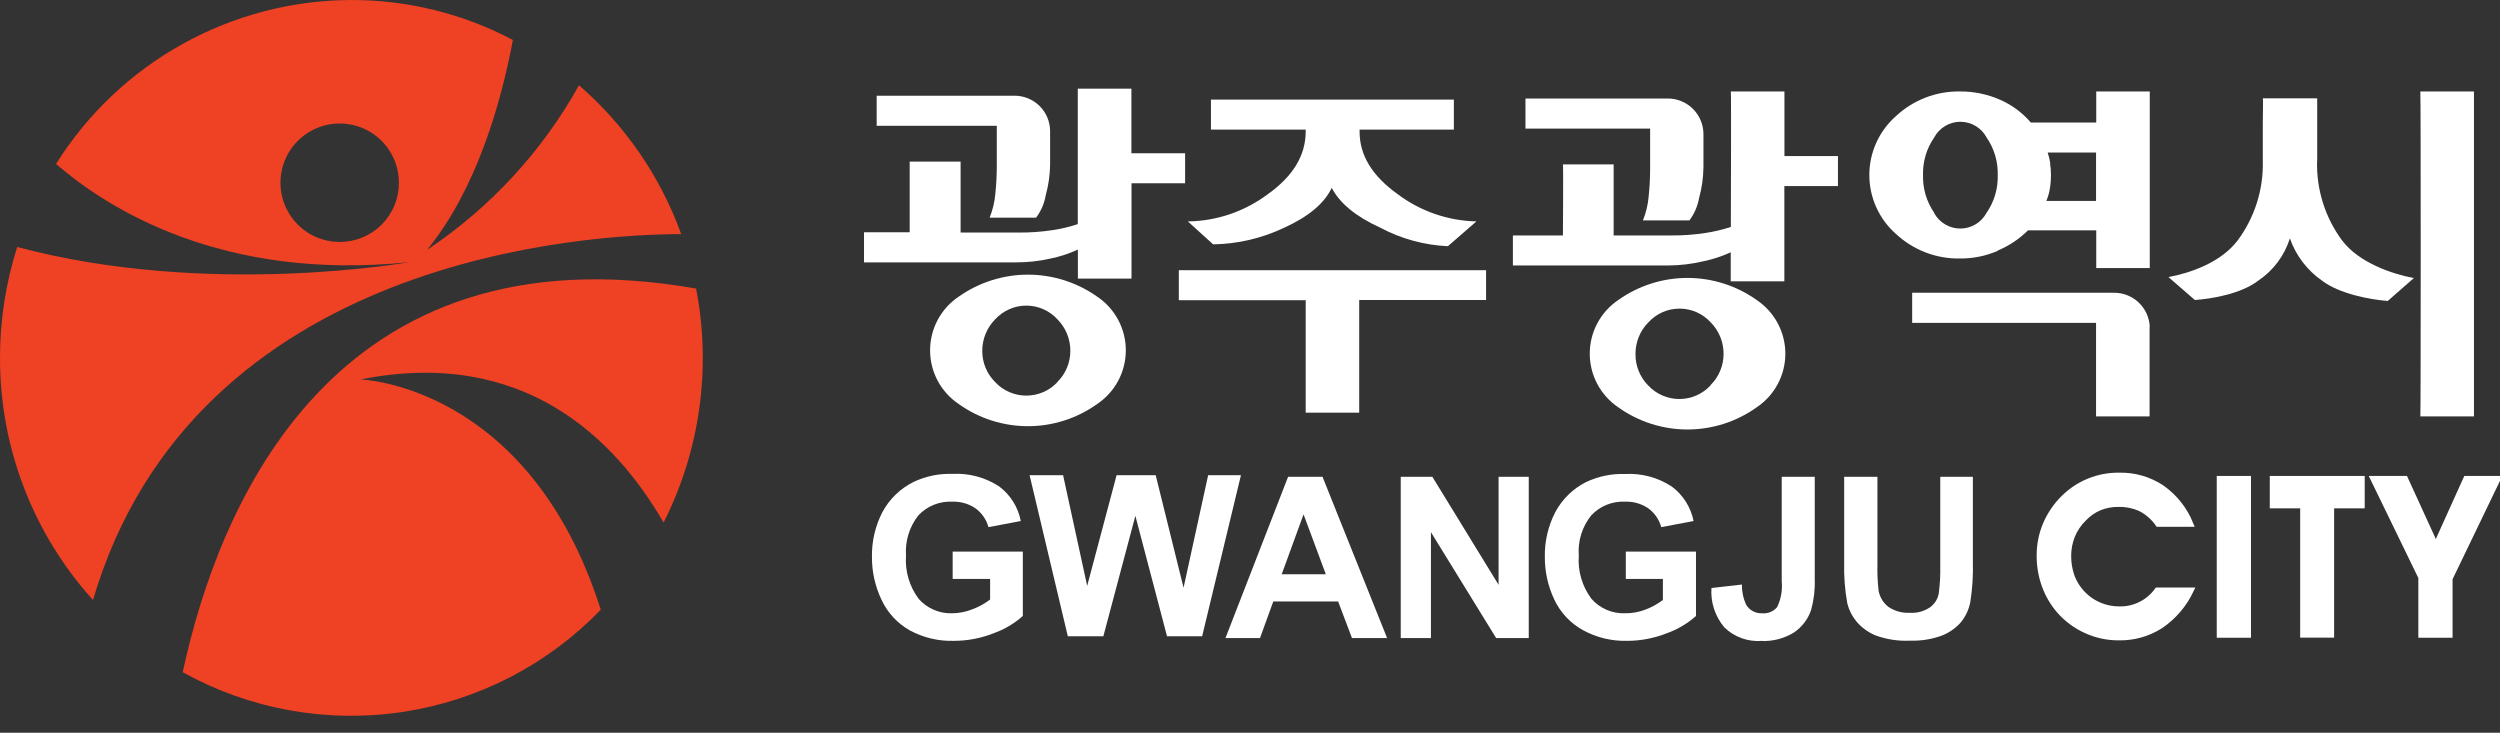 <svg width="116" height="34" viewBox="0 0 116 34" fill="none" xmlns="http://www.w3.org/2000/svg">
<rect x="0" y="0" width="116" height="34" fill="#333333" stroke="none"/>
<g clip-path="url(#clip0_1087_990)">
<path d="M16.727 17.607C24.329 16.089 28.577 20.413 30.791 24.248C32.484 20.896 33.015 17.077 32.299 13.39C15.456 10.427 10.139 23.476 8.478 31.19C11.579 32.912 15.162 33.561 18.67 33.036C22.178 32.512 25.415 30.843 27.876 28.289C24.553 17.827 16.727 17.607 16.727 17.607Z" fill="#EF4123"/>
<path d="M26.866 3.956C25.159 7.025 22.743 9.642 19.821 11.59C22.106 8.783 23.242 4.809 23.799 1.855C21.49 0.634 18.917 -0.003 16.305 1.23074e-05C13.564 0.007 10.87 0.709 8.473 2.039C6.077 3.369 4.056 5.285 2.6 7.607C4.966 9.654 10.296 13.062 18.976 12.165C18.976 12.165 9.659 13.83 0.799 11.46C0.267 13.126 -0.002 14.865 1.3779e-05 16.614C-0.005 20.762 1.533 24.764 4.315 27.84C9.026 11.832 27.391 10.871 31.608 10.862C30.643 8.193 29.011 5.815 26.866 3.956ZM15.784 11.226C15.239 11.23 14.706 11.073 14.251 10.774C13.796 10.475 13.44 10.047 13.229 9.545C13.017 9.043 12.96 8.49 13.063 7.956C13.167 7.421 13.427 6.929 13.81 6.543C14.194 6.156 14.683 5.892 15.217 5.784C15.751 5.676 16.304 5.73 16.808 5.937C17.311 6.144 17.742 6.496 18.045 6.949C18.348 7.401 18.509 7.933 18.509 8.478C18.512 9.204 18.226 9.901 17.715 10.416C17.204 10.931 16.509 11.222 15.784 11.226Z" fill="#EF4123"/>
<path d="M107.513 7.472C107.477 8.8 107.888 10.101 108.681 11.168C109.462 12.191 110.998 12.717 112.004 12.901L110.791 13.965C109.983 13.902 108.546 13.637 107.742 13.022C107.051 12.542 106.529 11.855 106.251 11.06C105.999 11.862 105.481 12.554 104.783 13.022C103.984 13.633 102.65 13.862 101.842 13.92L100.616 12.856C101.635 12.667 103.059 12.178 103.831 11.15C104.62 10.085 105.03 8.787 104.994 7.463V5.712C104.994 5.406 105.017 4.576 104.994 4.562H107.518C107.518 4.562 107.518 5.406 107.518 5.712V7.463L107.513 7.472ZM112.304 4.243H114.792C114.792 4.243 114.792 19.3 114.792 19.322H112.304C112.327 19.3 112.327 4.257 112.304 4.243Z" fill="white"/>
<path d="M60.566 6.013C60.566 6.013 56.197 6.013 56.188 6.013V4.621H67.459V6.013H63.085V6.111C63.085 7.207 63.674 8.168 64.85 9.008C65.906 9.801 67.184 10.244 68.505 10.274L67.181 11.424C66.082 11.374 65.008 11.079 64.037 10.561C62.906 10.045 62.16 9.425 61.792 8.716C61.451 9.437 60.713 10.056 59.578 10.57C58.55 11.059 57.429 11.32 56.291 11.338L55.115 10.274C56.454 10.257 57.753 9.815 58.824 9.012C59.995 8.18 60.581 7.213 60.584 6.111V6.013H60.566ZM60.566 13.929H54.697V12.537H67.908C68.164 12.537 68.941 12.537 68.954 12.537V13.92H63.067C63.067 13.92 63.067 19.125 63.067 19.147H60.584V13.92L60.566 13.929Z" fill="white"/>
<path d="M92.695 11.626C93.22 11.406 93.697 11.088 94.1 10.687H97.266V12.438H99.749C99.749 12.438 99.749 4.257 99.749 4.244H97.266V5.685H94.231C93.842 5.231 93.355 4.87 92.807 4.63C92.222 4.371 91.588 4.24 90.948 4.244C89.845 4.225 88.778 4.636 87.971 5.389C87.583 5.73 87.273 6.151 87.06 6.622C86.847 7.093 86.737 7.604 86.737 8.121C86.737 8.638 86.847 9.149 87.06 9.62C87.273 10.091 87.583 10.512 87.971 10.853C88.778 11.606 89.845 12.015 90.948 11.994C91.549 11.999 92.144 11.878 92.695 11.639V11.626ZM95.133 7.584C95.107 7.412 95.067 7.242 95.012 7.077H97.257V9.322H94.949C95.03 9.136 95.086 8.939 95.115 8.738C95.15 8.535 95.166 8.329 95.165 8.123C95.165 7.943 95.151 7.763 95.124 7.584H95.133ZM89.745 9.87C89.392 9.357 89.211 8.745 89.228 8.123C89.211 7.502 89.392 6.892 89.745 6.381C89.862 6.16 90.038 5.976 90.252 5.847C90.466 5.718 90.712 5.65 90.962 5.65C91.212 5.65 91.457 5.718 91.671 5.847C91.886 5.976 92.061 6.16 92.179 6.381C92.531 6.892 92.712 7.502 92.695 8.123C92.713 8.749 92.531 9.364 92.174 9.879C92.056 10.098 91.88 10.282 91.666 10.409C91.451 10.537 91.207 10.605 90.957 10.605C90.708 10.605 90.463 10.537 90.249 10.409C90.034 10.282 89.859 10.098 89.74 9.879L89.745 9.87Z" fill="white"/>
<path d="M99.749 15.169C99.732 14.741 99.549 14.338 99.241 14.042C98.932 13.746 98.52 13.582 98.092 13.584H88.725V14.98H97.257C97.257 14.98 97.257 19.3 97.257 19.322H99.74C99.74 19.322 99.74 16.861 99.74 15.169H99.749Z" fill="white"/>
<path d="M76.566 5.968V7.818C76.566 8.25 76.543 8.681 76.498 9.111C76.466 9.493 76.376 9.869 76.233 10.225H78.389C78.617 9.919 78.771 9.564 78.838 9.187C78.967 8.719 79.035 8.236 79.04 7.75V6.21C79.036 5.773 78.859 5.355 78.548 5.047C78.236 4.74 77.816 4.569 77.378 4.571H70.782V5.968H76.566Z" fill="white"/>
<path d="M82.798 7.243C82.798 7.243 82.798 4.257 82.798 4.243H80.311C80.333 4.243 80.311 10.53 80.311 10.53C79.93 10.656 79.539 10.749 79.143 10.808C78.614 10.89 78.079 10.929 77.544 10.925H74.873C74.873 10.925 74.873 7.638 74.873 7.629H72.52C72.542 7.629 72.52 10.925 72.52 10.925C72.52 10.925 70.221 10.925 70.198 10.925V12.317H77.441C77.977 12.313 78.51 12.248 79.031 12.124C79.47 12.034 79.898 11.894 80.306 11.706V13.053H82.794V8.635C82.794 8.635 85.268 8.635 85.281 8.635V7.243H82.794H82.798Z" fill="white"/>
<path d="M81.509 13.92C80.571 13.254 79.449 12.896 78.299 12.896C77.148 12.896 76.026 13.254 75.088 13.92C74.681 14.195 74.347 14.566 74.116 15C73.885 15.434 73.765 15.918 73.765 16.41C73.765 16.902 73.885 17.386 74.116 17.82C74.347 18.254 74.681 18.625 75.088 18.9C76.025 19.569 77.148 19.928 78.299 19.928C79.45 19.928 80.572 19.569 81.509 18.9C81.919 18.626 82.254 18.256 82.486 17.822C82.719 17.387 82.84 16.902 82.84 16.41C82.84 15.918 82.719 15.433 82.486 14.998C82.254 14.564 81.919 14.194 81.509 13.92ZM79.368 17.885C79.183 18.084 78.959 18.242 78.71 18.35C78.461 18.459 78.193 18.514 77.922 18.514C77.65 18.514 77.382 18.459 77.133 18.35C76.884 18.242 76.661 18.084 76.476 17.885C76.285 17.692 76.135 17.464 76.034 17.212C75.933 16.961 75.883 16.692 75.887 16.421C75.886 16.15 75.938 15.881 76.04 15.63C76.143 15.379 76.294 15.15 76.485 14.957C76.668 14.757 76.891 14.596 77.14 14.486C77.389 14.376 77.659 14.32 77.931 14.32C78.203 14.32 78.472 14.376 78.721 14.486C78.97 14.596 79.193 14.757 79.376 14.957C79.567 15.15 79.718 15.379 79.821 15.63C79.923 15.881 79.975 16.15 79.974 16.421C79.974 16.962 79.759 17.48 79.376 17.863L79.368 17.885Z" fill="white"/>
<path d="M46.251 5.837V7.692C46.251 8.124 46.229 8.556 46.184 8.985C46.151 9.368 46.062 9.743 45.919 10.099H48.074C48.305 9.793 48.459 9.435 48.523 9.057C48.652 8.59 48.72 8.109 48.725 7.625V6.08C48.724 5.863 48.68 5.649 48.596 5.449C48.512 5.249 48.389 5.068 48.234 4.916C48.08 4.763 47.897 4.643 47.696 4.562C47.495 4.48 47.281 4.439 47.064 4.441H40.678V5.837H46.251Z" fill="white"/>
<path d="M52.497 7.113C52.497 7.113 52.497 4.127 52.497 4.113H50.009V10.4C49.629 10.525 49.238 10.618 48.842 10.678C48.313 10.758 47.778 10.796 47.243 10.79H44.572C44.572 10.79 44.572 7.508 44.572 7.499H42.209V10.777C42.209 10.777 40.108 10.777 40.09 10.777V12.174H47.149C47.684 12.175 48.217 12.117 48.739 11.998C49.178 11.909 49.606 11.768 50.014 11.581V12.928H52.502V8.505C52.502 8.505 54.976 8.505 54.989 8.505V7.113H52.502H52.497Z" fill="white"/>
<path d="M50.907 13.763C49.968 13.1 48.847 12.744 47.697 12.744C46.547 12.744 45.426 13.1 44.486 13.763C44.077 14.037 43.741 14.408 43.509 14.843C43.277 15.277 43.156 15.762 43.156 16.255C43.156 16.748 43.277 17.233 43.509 17.668C43.741 18.102 44.077 18.473 44.486 18.747C45.423 19.416 46.546 19.775 47.697 19.775C48.848 19.775 49.97 19.416 50.907 18.747C51.317 18.473 51.652 18.102 51.884 17.668C52.116 17.233 52.238 16.748 52.238 16.255C52.238 15.762 52.116 15.277 51.884 14.843C51.652 14.408 51.317 14.037 50.907 13.763ZM49.066 17.728C48.882 17.927 48.658 18.085 48.409 18.193C48.16 18.301 47.892 18.357 47.62 18.357C47.349 18.357 47.081 18.301 46.832 18.193C46.583 18.085 46.359 17.927 46.175 17.728C45.985 17.54 45.835 17.316 45.732 17.069C45.63 16.823 45.577 16.558 45.577 16.291C45.575 16.018 45.626 15.748 45.729 15.495C45.831 15.242 45.983 15.012 46.175 14.818C46.358 14.617 46.581 14.457 46.83 14.347C47.079 14.237 47.348 14.18 47.62 14.18C47.893 14.18 48.162 14.237 48.411 14.347C48.66 14.457 48.883 14.617 49.066 14.818C49.257 15.011 49.408 15.24 49.511 15.491C49.613 15.742 49.665 16.011 49.664 16.282C49.664 16.549 49.611 16.814 49.509 17.06C49.406 17.307 49.256 17.531 49.066 17.719V17.728Z" fill="white"/>
<path d="M49.547 29.524L47.773 22.048H49.327L50.445 27.185L51.81 22.048H53.624L54.917 27.27L56.058 22.048H57.58L55.779 29.524H54.15L52.681 23.934L51.195 29.524H49.547Z" fill="white"/>
<path d="M59.471 26.646L60.485 23.866L61.518 26.646H59.471ZM61.365 22.124H59.767L56.862 29.605H58.465L59.08 27.908H62.089L62.731 29.605H64.361L61.365 22.124Z" fill="white"/>
<path d="M64.994 29.605V22.124H66.462L69.534 27.135V22.124H70.934V29.605H69.421L66.395 24.692V29.605H64.994Z" fill="white"/>
<path d="M75.438 26.861V25.595H78.694V28.581C78.294 28.938 77.827 29.213 77.32 29.39C76.739 29.618 76.121 29.735 75.497 29.735C74.784 29.754 74.079 29.583 73.454 29.241C72.876 28.925 72.413 28.434 72.129 27.84C71.831 27.218 71.677 26.537 71.68 25.847C71.666 25.123 71.833 24.407 72.165 23.763C72.487 23.161 72.987 22.673 73.597 22.366C74.158 22.101 74.774 21.973 75.394 21.994C76.161 21.949 76.923 22.152 77.567 22.573C78.093 22.962 78.455 23.534 78.582 24.176L77.082 24.459C76.987 24.112 76.778 23.807 76.489 23.592C76.17 23.373 75.789 23.263 75.403 23.278C75.112 23.264 74.822 23.312 74.552 23.421C74.282 23.529 74.039 23.695 73.84 23.907C73.413 24.433 73.204 25.103 73.256 25.779C73.203 26.497 73.412 27.21 73.844 27.786C74.037 28.005 74.276 28.179 74.544 28.295C74.812 28.41 75.102 28.465 75.394 28.456C75.716 28.461 76.036 28.404 76.337 28.289C76.631 28.18 76.907 28.029 77.158 27.84V26.861H75.438Z" fill="white"/>
<path d="M44.203 26.861V25.595H47.459V28.581C47.058 28.939 46.592 29.213 46.085 29.39C45.504 29.618 44.886 29.735 44.262 29.735C43.546 29.757 42.838 29.588 42.209 29.246C41.64 28.924 41.185 28.433 40.907 27.84C40.609 27.218 40.455 26.537 40.458 25.847C40.445 25.123 40.611 24.407 40.943 23.763C41.268 23.157 41.773 22.668 42.389 22.362C42.95 22.096 43.565 21.968 44.185 21.989C44.953 21.945 45.715 22.148 46.359 22.569C46.883 22.96 47.242 23.534 47.364 24.176L45.865 24.459C45.769 24.112 45.561 23.807 45.272 23.593C44.953 23.373 44.572 23.263 44.185 23.278C43.894 23.264 43.604 23.313 43.333 23.421C43.063 23.53 42.819 23.695 42.618 23.907C42.197 24.436 41.99 25.105 42.039 25.779C41.986 26.497 42.195 27.21 42.627 27.787C42.82 28.006 43.059 28.179 43.327 28.295C43.595 28.41 43.885 28.465 44.176 28.456C44.503 28.454 44.826 28.39 45.128 28.267C45.42 28.158 45.694 28.006 45.941 27.818V26.861H44.203Z" fill="white"/>
<path d="M82.69 22.124H84.204V26.866C84.222 27.349 84.165 27.832 84.037 28.298C83.895 28.725 83.616 29.093 83.243 29.345C82.787 29.628 82.256 29.766 81.72 29.74C81.408 29.76 81.095 29.715 80.801 29.608C80.507 29.5 80.239 29.333 80.014 29.116C79.582 28.607 79.365 27.949 79.412 27.284L80.827 27.122C80.818 27.441 80.883 27.757 81.015 28.047C81.089 28.176 81.196 28.283 81.326 28.355C81.456 28.427 81.603 28.462 81.752 28.456C81.885 28.469 82.019 28.45 82.142 28.4C82.266 28.35 82.376 28.27 82.461 28.168C82.64 27.794 82.713 27.378 82.672 26.965V22.124H82.69Z" fill="white"/>
<path d="M85.587 22.124H87.113V26.165C87.102 26.582 87.12 27 87.167 27.414C87.222 27.707 87.382 27.97 87.616 28.155C87.908 28.354 88.256 28.452 88.609 28.433C88.95 28.457 89.289 28.364 89.57 28.168C89.779 28.011 89.919 27.779 89.96 27.521C90.015 27.1 90.038 26.675 90.028 26.251V22.124H91.541V26.044C91.56 26.683 91.519 27.322 91.42 27.953C91.349 28.297 91.195 28.62 90.971 28.891C90.725 29.164 90.417 29.373 90.073 29.502C89.612 29.666 89.124 29.742 88.636 29.726C88.084 29.754 87.533 29.67 87.015 29.479C86.676 29.337 86.376 29.117 86.139 28.837C85.939 28.595 85.795 28.311 85.717 28.006C85.603 27.38 85.554 26.744 85.569 26.107V22.111L85.587 22.124Z" fill="white"/>
<path d="M100.248 29.044C99.67 29.412 98.997 29.601 98.312 29.587C97.79 29.591 97.274 29.48 96.799 29.264C96.322 29.05 95.896 28.736 95.551 28.343C95.253 27.998 95.02 27.601 94.864 27.171C94.703 26.725 94.623 26.254 94.626 25.779C94.623 25.286 94.719 24.798 94.909 24.342C95.105 23.878 95.39 23.457 95.748 23.103C96.088 22.765 96.493 22.497 96.938 22.318C97.383 22.138 97.859 22.049 98.339 22.057C99.036 22.043 99.72 22.24 100.302 22.623C100.906 23.046 101.374 23.636 101.649 24.32H100.136C99.928 24.02 99.651 23.775 99.327 23.606C99.004 23.461 98.653 23.389 98.299 23.395C97.999 23.391 97.702 23.446 97.423 23.557C97.15 23.671 96.903 23.843 96.7 24.059C96.465 24.285 96.28 24.557 96.157 24.859C96.037 25.156 95.976 25.473 95.977 25.793C95.975 26.12 96.03 26.445 96.139 26.754C96.306 27.193 96.601 27.572 96.986 27.841C97.372 28.11 97.829 28.257 98.299 28.262C98.647 28.276 98.994 28.204 99.307 28.051C99.621 27.898 99.891 27.67 100.095 27.387H101.667C101.351 28.056 100.861 28.629 100.248 29.044Z" fill="white" stroke="white" stroke-width="0.25"/>
<path d="M102.982 29.466V22.209H104.321V29.466H102.982Z" fill="white" stroke="white" stroke-width="0.25"/>
<path d="M106.853 29.461V23.462H105.443V22.209H109.597V23.462H108.178V29.461H106.853Z" fill="white" stroke="white" stroke-width="0.25"/>
<path d="M113.674 29.466H112.336V26.79L110.109 22.209H111.604L113.023 25.312L114.424 22.209H115.91L113.674 26.848V29.466Z" fill="white" stroke="white" stroke-width="0.25"/>
</g>
<defs>
<clipPath id="clip0_1087_990">
<rect width="116" height="33.206" fill="white"/>
</clipPath>
</defs>
</svg>
